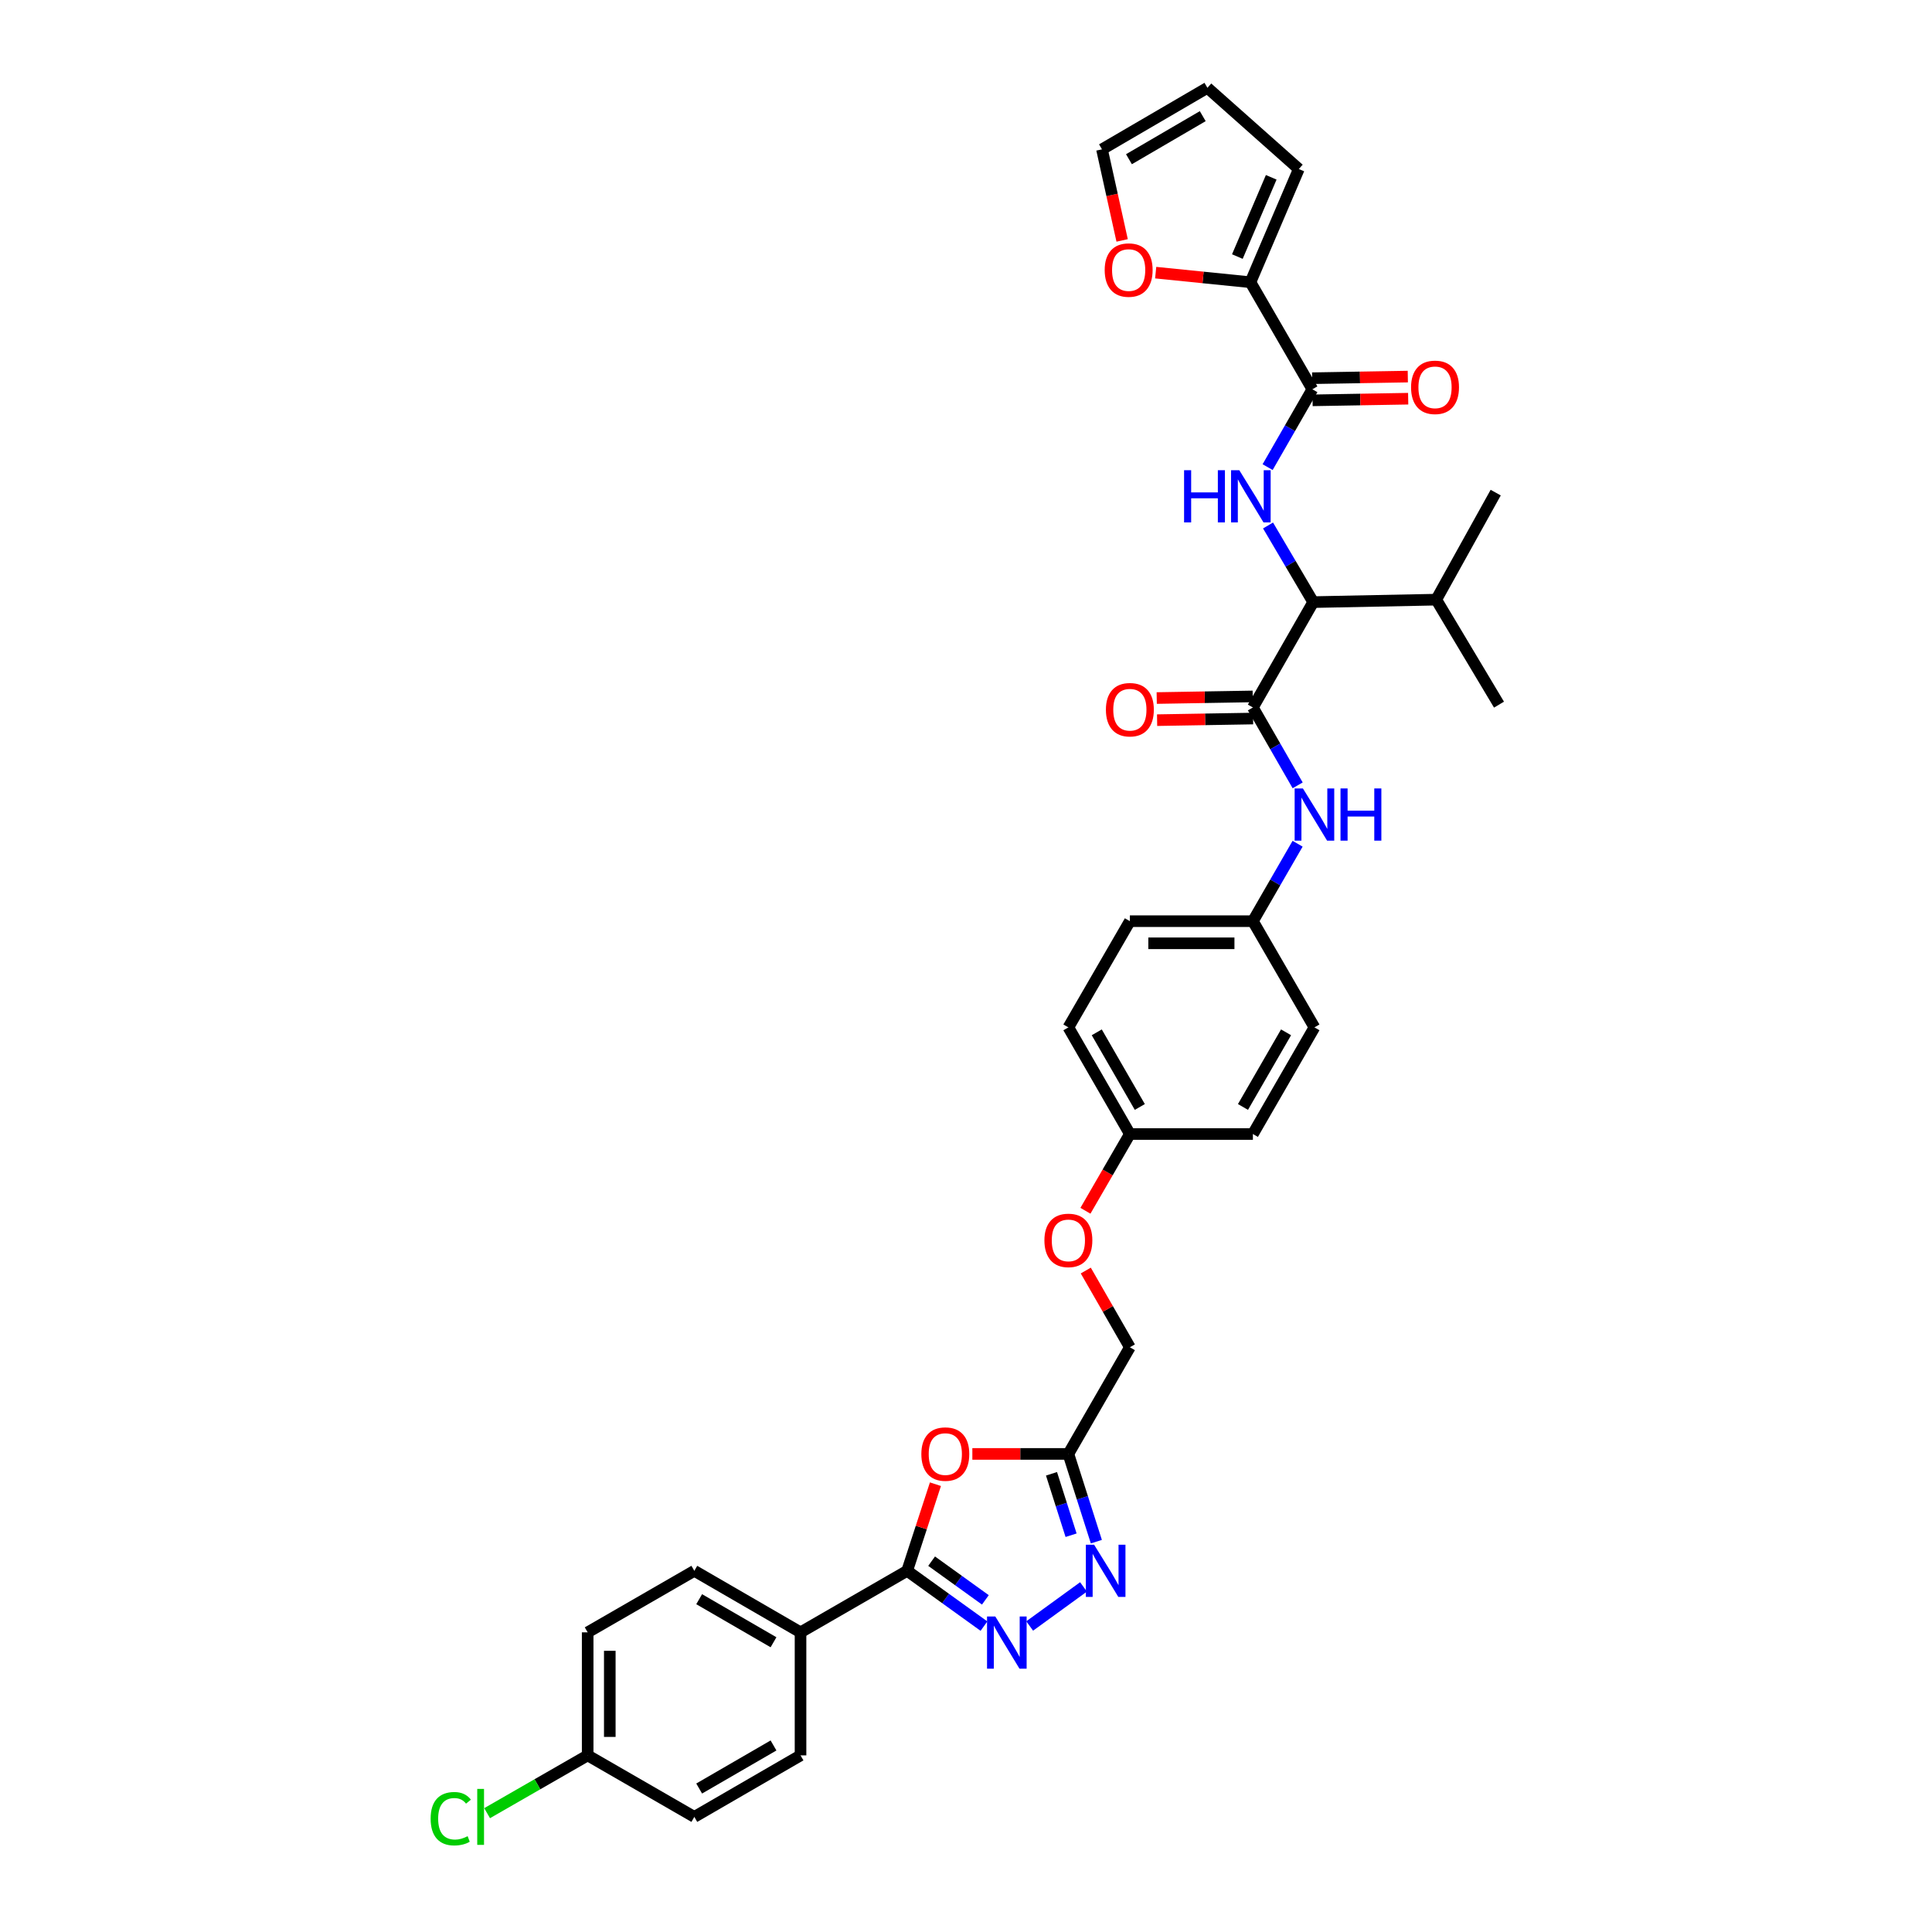 <?xml version='1.0' encoding='iso-8859-1'?>
<svg version='1.1' baseProfile='full'
              xmlns='http://www.w3.org/2000/svg'
                      xmlns:rdkit='http://www.rdkit.org/xml'
                      xmlns:xlink='http://www.w3.org/1999/xlink'
                  xml:space='preserve'
width='1000px' height='1000px' viewBox='0 0 1000 1000'>
<!-- END OF HEADER -->
<rect style='opacity:1.0;fill:#FFFFFF;stroke:none' width='1000' height='1000' x='0' y='0'> </rect>
<path class='bond-0' d='M 509.298,841.676 L 489.422,827.367' style='fill:none;fill-rule:evenodd;stroke:#0000FF;stroke-width:6px;stroke-linecap:butt;stroke-linejoin:miter;stroke-opacity:1' />
<path class='bond-0' d='M 489.422,827.367 L 469.547,813.057' style='fill:none;fill-rule:evenodd;stroke:#000000;stroke-width:6px;stroke-linecap:butt;stroke-linejoin:miter;stroke-opacity:1' />
<path class='bond-0' d='M 510.025,828.092 L 496.112,818.075' style='fill:none;fill-rule:evenodd;stroke:#0000FF;stroke-width:6px;stroke-linecap:butt;stroke-linejoin:miter;stroke-opacity:1' />
<path class='bond-0' d='M 496.112,818.075 L 482.2,808.058' style='fill:none;fill-rule:evenodd;stroke:#000000;stroke-width:6px;stroke-linecap:butt;stroke-linejoin:miter;stroke-opacity:1' />
<path class='bond-2' d='M 532.962,841.611 L 560.826,821.38' style='fill:none;fill-rule:evenodd;stroke:#0000FF;stroke-width:6px;stroke-linecap:butt;stroke-linejoin:miter;stroke-opacity:1' />
<path class='bond-1' d='M 469.547,813.057 L 476.862,790.639' style='fill:none;fill-rule:evenodd;stroke:#000000;stroke-width:6px;stroke-linecap:butt;stroke-linejoin:miter;stroke-opacity:1' />
<path class='bond-1' d='M 476.862,790.639 L 484.177,768.22' style='fill:none;fill-rule:evenodd;stroke:#FF0000;stroke-width:6px;stroke-linecap:butt;stroke-linejoin:miter;stroke-opacity:1' />
<path class='bond-10' d='M 469.547,813.057 L 414.354,844.9' style='fill:none;fill-rule:evenodd;stroke:#000000;stroke-width:6px;stroke-linecap:butt;stroke-linejoin:miter;stroke-opacity:1' />
<path class='bond-34' d='M 503.288,752.546 L 528.139,752.546' style='fill:none;fill-rule:evenodd;stroke:#FF0000;stroke-width:6px;stroke-linecap:butt;stroke-linejoin:miter;stroke-opacity:1' />
<path class='bond-34' d='M 528.139,752.546 L 552.99,752.546' style='fill:none;fill-rule:evenodd;stroke:#000000;stroke-width:6px;stroke-linecap:butt;stroke-linejoin:miter;stroke-opacity:1' />
<path class='bond-6' d='M 567.473,797.959 L 560.231,775.252' style='fill:none;fill-rule:evenodd;stroke:#0000FF;stroke-width:6px;stroke-linecap:butt;stroke-linejoin:miter;stroke-opacity:1' />
<path class='bond-6' d='M 560.231,775.252 L 552.99,752.546' style='fill:none;fill-rule:evenodd;stroke:#000000;stroke-width:6px;stroke-linecap:butt;stroke-linejoin:miter;stroke-opacity:1' />
<path class='bond-6' d='M 554.392,794.626 L 549.323,778.731' style='fill:none;fill-rule:evenodd;stroke:#0000FF;stroke-width:6px;stroke-linecap:butt;stroke-linejoin:miter;stroke-opacity:1' />
<path class='bond-6' d='M 549.323,778.731 L 544.254,762.837' style='fill:none;fill-rule:evenodd;stroke:#000000;stroke-width:6px;stroke-linecap:butt;stroke-linejoin:miter;stroke-opacity:1' />
<path class='bond-3' d='M 648.499,366.191 L 660.084,386.344' style='fill:none;fill-rule:evenodd;stroke:#000000;stroke-width:6px;stroke-linecap:butt;stroke-linejoin:miter;stroke-opacity:1' />
<path class='bond-3' d='M 660.084,386.344 L 671.669,406.498' style='fill:none;fill-rule:evenodd;stroke:#0000FF;stroke-width:6px;stroke-linecap:butt;stroke-linejoin:miter;stroke-opacity:1' />
<path class='bond-7' d='M 648.499,366.191 L 679.712,311.652' style='fill:none;fill-rule:evenodd;stroke:#000000;stroke-width:6px;stroke-linecap:butt;stroke-linejoin:miter;stroke-opacity:1' />
<path class='bond-12' d='M 648.402,360.467 L 623.56,360.886' style='fill:none;fill-rule:evenodd;stroke:#000000;stroke-width:6px;stroke-linecap:butt;stroke-linejoin:miter;stroke-opacity:1' />
<path class='bond-12' d='M 623.56,360.886 L 598.719,361.305' style='fill:none;fill-rule:evenodd;stroke:#FF0000;stroke-width:6px;stroke-linecap:butt;stroke-linejoin:miter;stroke-opacity:1' />
<path class='bond-12' d='M 648.595,371.915 L 623.754,372.334' style='fill:none;fill-rule:evenodd;stroke:#000000;stroke-width:6px;stroke-linecap:butt;stroke-linejoin:miter;stroke-opacity:1' />
<path class='bond-12' d='M 623.754,372.334 L 598.912,372.753' style='fill:none;fill-rule:evenodd;stroke:#FF0000;stroke-width:6px;stroke-linecap:butt;stroke-linejoin:miter;stroke-opacity:1' />
<path class='bond-4' d='M 656.336,271.991 L 668.024,291.821' style='fill:none;fill-rule:evenodd;stroke:#0000FF;stroke-width:6px;stroke-linecap:butt;stroke-linejoin:miter;stroke-opacity:1' />
<path class='bond-4' d='M 668.024,291.821 L 679.712,311.652' style='fill:none;fill-rule:evenodd;stroke:#000000;stroke-width:6px;stroke-linecap:butt;stroke-linejoin:miter;stroke-opacity:1' />
<path class='bond-5' d='M 656.12,241.783 L 667.699,221.635' style='fill:none;fill-rule:evenodd;stroke:#0000FF;stroke-width:6px;stroke-linecap:butt;stroke-linejoin:miter;stroke-opacity:1' />
<path class='bond-5' d='M 667.699,221.635 L 679.279,201.488' style='fill:none;fill-rule:evenodd;stroke:#000000;stroke-width:6px;stroke-linecap:butt;stroke-linejoin:miter;stroke-opacity:1' />
<path class='bond-8' d='M 679.279,201.488 L 647.226,146.084' style='fill:none;fill-rule:evenodd;stroke:#000000;stroke-width:6px;stroke-linecap:butt;stroke-linejoin:miter;stroke-opacity:1' />
<path class='bond-13' d='M 679.377,207.212 L 704.125,206.79' style='fill:none;fill-rule:evenodd;stroke:#000000;stroke-width:6px;stroke-linecap:butt;stroke-linejoin:miter;stroke-opacity:1' />
<path class='bond-13' d='M 704.125,206.79 L 728.874,206.369' style='fill:none;fill-rule:evenodd;stroke:#FF0000;stroke-width:6px;stroke-linecap:butt;stroke-linejoin:miter;stroke-opacity:1' />
<path class='bond-13' d='M 679.182,195.764 L 703.93,195.342' style='fill:none;fill-rule:evenodd;stroke:#000000;stroke-width:6px;stroke-linecap:butt;stroke-linejoin:miter;stroke-opacity:1' />
<path class='bond-13' d='M 703.93,195.342 L 728.679,194.921' style='fill:none;fill-rule:evenodd;stroke:#FF0000;stroke-width:6px;stroke-linecap:butt;stroke-linejoin:miter;stroke-opacity:1' />
<path class='bond-17' d='M 552.99,752.546 L 584.82,697.352' style='fill:none;fill-rule:evenodd;stroke:#000000;stroke-width:6px;stroke-linecap:butt;stroke-linejoin:miter;stroke-opacity:1' />
<path class='bond-22' d='M 679.712,311.652 L 743.397,310.38' style='fill:none;fill-rule:evenodd;stroke:#000000;stroke-width:6px;stroke-linecap:butt;stroke-linejoin:miter;stroke-opacity:1' />
<path class='bond-11' d='M 647.226,146.084 L 622.702,143.602' style='fill:none;fill-rule:evenodd;stroke:#000000;stroke-width:6px;stroke-linecap:butt;stroke-linejoin:miter;stroke-opacity:1' />
<path class='bond-11' d='M 622.702,143.602 L 598.178,141.12' style='fill:none;fill-rule:evenodd;stroke:#FF0000;stroke-width:6px;stroke-linecap:butt;stroke-linejoin:miter;stroke-opacity:1' />
<path class='bond-14' d='M 647.226,146.084 L 672.269,87.487' style='fill:none;fill-rule:evenodd;stroke:#000000;stroke-width:6px;stroke-linecap:butt;stroke-linejoin:miter;stroke-opacity:1' />
<path class='bond-14' d='M 640.454,132.795 L 657.985,91.777' style='fill:none;fill-rule:evenodd;stroke:#000000;stroke-width:6px;stroke-linecap:butt;stroke-linejoin:miter;stroke-opacity:1' />
<path class='bond-9' d='M 671.637,436.711 L 660.068,456.755' style='fill:none;fill-rule:evenodd;stroke:#0000FF;stroke-width:6px;stroke-linecap:butt;stroke-linejoin:miter;stroke-opacity:1' />
<path class='bond-9' d='M 660.068,456.755 L 648.499,476.8' style='fill:none;fill-rule:evenodd;stroke:#000000;stroke-width:6px;stroke-linecap:butt;stroke-linejoin:miter;stroke-opacity:1' />
<path class='bond-18' d='M 414.354,844.9 L 359.383,813.057' style='fill:none;fill-rule:evenodd;stroke:#000000;stroke-width:6px;stroke-linecap:butt;stroke-linejoin:miter;stroke-opacity:1' />
<path class='bond-18' d='M 400.369,850.031 L 361.889,827.741' style='fill:none;fill-rule:evenodd;stroke:#000000;stroke-width:6px;stroke-linecap:butt;stroke-linejoin:miter;stroke-opacity:1' />
<path class='bond-19' d='M 414.354,844.9 L 414.354,908.579' style='fill:none;fill-rule:evenodd;stroke:#000000;stroke-width:6px;stroke-linecap:butt;stroke-linejoin:miter;stroke-opacity:1' />
<path class='bond-15' d='M 580.814,124.443 L 575.601,100.87' style='fill:none;fill-rule:evenodd;stroke:#FF0000;stroke-width:6px;stroke-linecap:butt;stroke-linejoin:miter;stroke-opacity:1' />
<path class='bond-15' d='M 575.601,100.87 L 570.387,77.297' style='fill:none;fill-rule:evenodd;stroke:#000000;stroke-width:6px;stroke-linecap:butt;stroke-linejoin:miter;stroke-opacity:1' />
<path class='bond-16' d='M 672.269,87.487 L 624.951,45.455' style='fill:none;fill-rule:evenodd;stroke:#000000;stroke-width:6px;stroke-linecap:butt;stroke-linejoin:miter;stroke-opacity:1' />
<path class='bond-37' d='M 570.387,77.297 L 624.951,45.455' style='fill:none;fill-rule:evenodd;stroke:#000000;stroke-width:6px;stroke-linecap:butt;stroke-linejoin:miter;stroke-opacity:1' />
<path class='bond-37' d='M 584.342,82.41 L 622.537,60.12' style='fill:none;fill-rule:evenodd;stroke:#000000;stroke-width:6px;stroke-linecap:butt;stroke-linejoin:miter;stroke-opacity:1' />
<path class='bond-21' d='M 584.82,697.352 L 573.409,677.491' style='fill:none;fill-rule:evenodd;stroke:#000000;stroke-width:6px;stroke-linecap:butt;stroke-linejoin:miter;stroke-opacity:1' />
<path class='bond-21' d='M 573.409,677.491 L 561.998,657.629' style='fill:none;fill-rule:evenodd;stroke:#FF0000;stroke-width:6px;stroke-linecap:butt;stroke-linejoin:miter;stroke-opacity:1' />
<path class='bond-26' d='M 359.383,813.057 L 304.176,844.9' style='fill:none;fill-rule:evenodd;stroke:#000000;stroke-width:6px;stroke-linecap:butt;stroke-linejoin:miter;stroke-opacity:1' />
<path class='bond-25' d='M 414.354,908.579 L 359.383,940.422' style='fill:none;fill-rule:evenodd;stroke:#000000;stroke-width:6px;stroke-linecap:butt;stroke-linejoin:miter;stroke-opacity:1' />
<path class='bond-25' d='M 400.369,903.448 L 361.889,925.738' style='fill:none;fill-rule:evenodd;stroke:#000000;stroke-width:6px;stroke-linecap:butt;stroke-linejoin:miter;stroke-opacity:1' />
<path class='bond-20' d='M 648.499,476.8 L 584.82,476.8' style='fill:none;fill-rule:evenodd;stroke:#000000;stroke-width:6px;stroke-linecap:butt;stroke-linejoin:miter;stroke-opacity:1' />
<path class='bond-20' d='M 638.947,488.25 L 594.371,488.25' style='fill:none;fill-rule:evenodd;stroke:#000000;stroke-width:6px;stroke-linecap:butt;stroke-linejoin:miter;stroke-opacity:1' />
<path class='bond-36' d='M 648.499,476.8 L 680.354,531.771' style='fill:none;fill-rule:evenodd;stroke:#000000;stroke-width:6px;stroke-linecap:butt;stroke-linejoin:miter;stroke-opacity:1' />
<path class='bond-23' d='M 561.819,626.697 L 573.319,606.831' style='fill:none;fill-rule:evenodd;stroke:#FF0000;stroke-width:6px;stroke-linecap:butt;stroke-linejoin:miter;stroke-opacity:1' />
<path class='bond-23' d='M 573.319,606.831 L 584.82,586.965' style='fill:none;fill-rule:evenodd;stroke:#000000;stroke-width:6px;stroke-linecap:butt;stroke-linejoin:miter;stroke-opacity:1' />
<path class='bond-32' d='M 743.397,310.38 L 774.171,254.976' style='fill:none;fill-rule:evenodd;stroke:#000000;stroke-width:6px;stroke-linecap:butt;stroke-linejoin:miter;stroke-opacity:1' />
<path class='bond-33' d='M 743.397,310.38 L 775.876,364.721' style='fill:none;fill-rule:evenodd;stroke:#000000;stroke-width:6px;stroke-linecap:butt;stroke-linejoin:miter;stroke-opacity:1' />
<path class='bond-30' d='M 584.82,586.965 L 648.499,586.965' style='fill:none;fill-rule:evenodd;stroke:#000000;stroke-width:6px;stroke-linecap:butt;stroke-linejoin:miter;stroke-opacity:1' />
<path class='bond-31' d='M 584.82,586.965 L 552.99,531.771' style='fill:none;fill-rule:evenodd;stroke:#000000;stroke-width:6px;stroke-linecap:butt;stroke-linejoin:miter;stroke-opacity:1' />
<path class='bond-31' d='M 589.964,572.966 L 567.683,534.33' style='fill:none;fill-rule:evenodd;stroke:#000000;stroke-width:6px;stroke-linecap:butt;stroke-linejoin:miter;stroke-opacity:1' />
<path class='bond-24' d='M 304.176,908.579 L 359.383,940.422' style='fill:none;fill-rule:evenodd;stroke:#000000;stroke-width:6px;stroke-linecap:butt;stroke-linejoin:miter;stroke-opacity:1' />
<path class='bond-27' d='M 304.176,908.579 L 278.151,923.537' style='fill:none;fill-rule:evenodd;stroke:#000000;stroke-width:6px;stroke-linecap:butt;stroke-linejoin:miter;stroke-opacity:1' />
<path class='bond-27' d='M 278.151,923.537 L 252.126,938.494' style='fill:none;fill-rule:evenodd;stroke:#00CC00;stroke-width:6px;stroke-linecap:butt;stroke-linejoin:miter;stroke-opacity:1' />
<path class='bond-35' d='M 304.176,908.579 L 304.176,844.9' style='fill:none;fill-rule:evenodd;stroke:#000000;stroke-width:6px;stroke-linecap:butt;stroke-linejoin:miter;stroke-opacity:1' />
<path class='bond-35' d='M 315.626,899.027 L 315.626,854.452' style='fill:none;fill-rule:evenodd;stroke:#000000;stroke-width:6px;stroke-linecap:butt;stroke-linejoin:miter;stroke-opacity:1' />
<path class='bond-28' d='M 680.354,531.771 L 648.499,586.965' style='fill:none;fill-rule:evenodd;stroke:#000000;stroke-width:6px;stroke-linecap:butt;stroke-linejoin:miter;stroke-opacity:1' />
<path class='bond-28' d='M 665.659,534.327 L 643.36,572.963' style='fill:none;fill-rule:evenodd;stroke:#000000;stroke-width:6px;stroke-linecap:butt;stroke-linejoin:miter;stroke-opacity:1' />
<path class='bond-29' d='M 584.82,476.8 L 552.99,531.771' style='fill:none;fill-rule:evenodd;stroke:#000000;stroke-width:6px;stroke-linecap:butt;stroke-linejoin:miter;stroke-opacity:1' />
<path  class='atom-0' d='M 515.161 836.688
L 524.016 851
Q 524.893 852.412, 526.306 854.969
Q 527.718 857.526, 527.794 857.679
L 527.794 836.688
L 531.382 836.688
L 531.382 863.709
L 527.68 863.709
L 518.176 848.061
Q 517.07 846.229, 515.886 844.13
Q 514.741 842.031, 514.398 841.382
L 514.398 863.709
L 510.887 863.709
L 510.887 836.688
L 515.161 836.688
' fill='#0000FF'/>
<path  class='atom-2' d='M 476.888 752.622
Q 476.888 746.134, 480.094 742.508
Q 483.3 738.883, 489.291 738.883
Q 495.283 738.883, 498.489 742.508
Q 501.695 746.134, 501.695 752.622
Q 501.695 759.187, 498.451 762.927
Q 495.207 766.629, 489.291 766.629
Q 483.338 766.629, 480.094 762.927
Q 476.888 759.225, 476.888 752.622
M 489.291 763.576
Q 493.413 763.576, 495.627 760.828
Q 497.879 758.042, 497.879 752.622
Q 497.879 747.317, 495.627 744.646
Q 493.413 741.936, 489.291 741.936
Q 485.17 741.936, 482.918 744.607
Q 480.704 747.279, 480.704 752.622
Q 480.704 758.08, 482.918 760.828
Q 485.17 763.576, 489.291 763.576
' fill='#FF0000'/>
<path  class='atom-3' d='M 566.316 799.547
L 575.17 813.859
Q 576.048 815.271, 577.46 817.828
Q 578.872 820.385, 578.948 820.538
L 578.948 799.547
L 582.536 799.547
L 582.536 826.568
L 578.834 826.568
L 569.331 810.92
Q 568.224 809.088, 567.041 806.989
Q 565.896 804.89, 565.552 804.241
L 565.552 826.568
L 562.041 826.568
L 562.041 799.547
L 566.316 799.547
' fill='#0000FF'/>
<path  class='atom-5' d='M 612.878 243.381
L 616.541 243.381
L 616.541 254.868
L 630.357 254.868
L 630.357 243.381
L 634.021 243.381
L 634.021 270.402
L 630.357 270.402
L 630.357 257.922
L 616.541 257.922
L 616.541 270.402
L 612.878 270.402
L 612.878 243.381
' fill='#0000FF'/>
<path  class='atom-5' d='M 641.463 243.381
L 650.318 257.693
Q 651.196 259.105, 652.608 261.662
Q 654.02 264.219, 654.096 264.372
L 654.096 243.381
L 657.684 243.381
L 657.684 270.402
L 653.982 270.402
L 644.479 254.754
Q 643.372 252.922, 642.189 250.823
Q 641.044 248.724, 640.7 248.075
L 640.7 270.402
L 637.189 270.402
L 637.189 243.381
L 641.463 243.381
' fill='#0000FF'/>
<path  class='atom-10' d='M 674.381 408.096
L 683.236 422.408
Q 684.113 423.82, 685.525 426.378
Q 686.938 428.935, 687.014 429.087
L 687.014 408.096
L 690.602 408.096
L 690.602 435.117
L 686.899 435.117
L 677.396 419.47
Q 676.289 417.638, 675.106 415.539
Q 673.961 413.439, 673.618 412.791
L 673.618 435.117
L 670.107 435.117
L 670.107 408.096
L 674.381 408.096
' fill='#0000FF'/>
<path  class='atom-10' d='M 693.846 408.096
L 697.509 408.096
L 697.509 419.584
L 711.325 419.584
L 711.325 408.096
L 714.989 408.096
L 714.989 435.117
L 711.325 435.117
L 711.325 422.637
L 697.509 422.637
L 697.509 435.117
L 693.846 435.117
L 693.846 408.096
' fill='#0000FF'/>
<path  class='atom-12' d='M 571.786 139.78
Q 571.786 133.292, 574.992 129.667
Q 578.198 126.041, 584.19 126.041
Q 590.182 126.041, 593.388 129.667
Q 596.594 133.292, 596.594 139.78
Q 596.594 146.345, 593.35 150.085
Q 590.106 153.787, 584.19 153.787
Q 578.236 153.787, 574.992 150.085
Q 571.786 146.383, 571.786 139.78
M 584.19 150.734
Q 588.312 150.734, 590.525 147.986
Q 592.777 145.2, 592.777 139.78
Q 592.777 134.475, 590.525 131.804
Q 588.312 129.094, 584.19 129.094
Q 580.068 129.094, 577.816 131.766
Q 575.603 134.437, 575.603 139.78
Q 575.603 145.238, 577.816 147.986
Q 580.068 150.734, 584.19 150.734
' fill='#FF0000'/>
<path  class='atom-13' d='M 572.416 367.342
Q 572.416 360.854, 575.622 357.228
Q 578.828 353.602, 584.82 353.602
Q 590.812 353.602, 594.017 357.228
Q 597.223 360.854, 597.223 367.342
Q 597.223 373.906, 593.979 377.647
Q 590.735 381.349, 584.82 381.349
Q 578.866 381.349, 575.622 377.647
Q 572.416 373.945, 572.416 367.342
M 584.82 378.295
Q 588.941 378.295, 591.155 375.547
Q 593.407 372.761, 593.407 367.342
Q 593.407 362.037, 591.155 359.365
Q 588.941 356.656, 584.82 356.656
Q 580.698 356.656, 578.446 359.327
Q 576.232 361.999, 576.232 367.342
Q 576.232 372.8, 578.446 375.547
Q 580.698 378.295, 584.82 378.295
' fill='#FF0000'/>
<path  class='atom-14' d='M 730.364 200.483
Q 730.364 193.994, 733.569 190.369
Q 736.775 186.743, 742.767 186.743
Q 748.759 186.743, 751.965 190.369
Q 755.171 193.994, 755.171 200.483
Q 755.171 207.047, 751.927 210.787
Q 748.683 214.489, 742.767 214.489
Q 736.813 214.489, 733.569 210.787
Q 730.364 207.085, 730.364 200.483
M 742.767 211.436
Q 746.889 211.436, 749.103 208.688
Q 751.355 205.902, 751.355 200.483
Q 751.355 195.178, 749.103 192.506
Q 746.889 189.796, 742.767 189.796
Q 738.645 189.796, 736.394 192.468
Q 734.18 195.139, 734.18 200.483
Q 734.18 205.94, 736.394 208.688
Q 738.645 211.436, 742.767 211.436
' fill='#FF0000'/>
<path  class='atom-22' d='M 540.586 642.025
Q 540.586 635.537, 543.792 631.911
Q 546.998 628.285, 552.99 628.285
Q 558.982 628.285, 562.187 631.911
Q 565.393 635.537, 565.393 642.025
Q 565.393 648.589, 562.149 652.33
Q 558.905 656.032, 552.99 656.032
Q 547.036 656.032, 543.792 652.33
Q 540.586 648.628, 540.586 642.025
M 552.99 652.978
Q 557.111 652.978, 559.325 650.231
Q 561.577 647.444, 561.577 642.025
Q 561.577 636.72, 559.325 634.048
Q 557.111 631.339, 552.99 631.339
Q 548.868 631.339, 546.616 634.01
Q 544.402 636.682, 544.402 642.025
Q 544.402 647.483, 546.616 650.231
Q 548.868 652.978, 552.99 652.978
' fill='#FF0000'/>
<path  class='atom-28' d='M 222.897 941.357
Q 222.897 934.639, 226.026 931.128
Q 229.194 927.579, 235.186 927.579
Q 240.758 927.579, 243.735 931.51
L 241.216 933.571
Q 239.041 930.708, 235.186 930.708
Q 231.102 930.708, 228.927 933.456
Q 226.79 936.166, 226.79 941.357
Q 226.79 946.7, 229.003 949.448
Q 231.255 952.196, 235.606 952.196
Q 238.583 952.196, 242.056 950.402
L 243.124 953.264
Q 241.712 954.18, 239.575 954.715
Q 237.438 955.249, 235.071 955.249
Q 229.194 955.249, 226.026 951.661
Q 222.897 948.074, 222.897 941.357
' fill='#00CC00'/>
<path  class='atom-28' d='M 247.017 925.938
L 250.528 925.938
L 250.528 954.905
L 247.017 954.905
L 247.017 925.938
' fill='#00CC00'/>
</svg>
